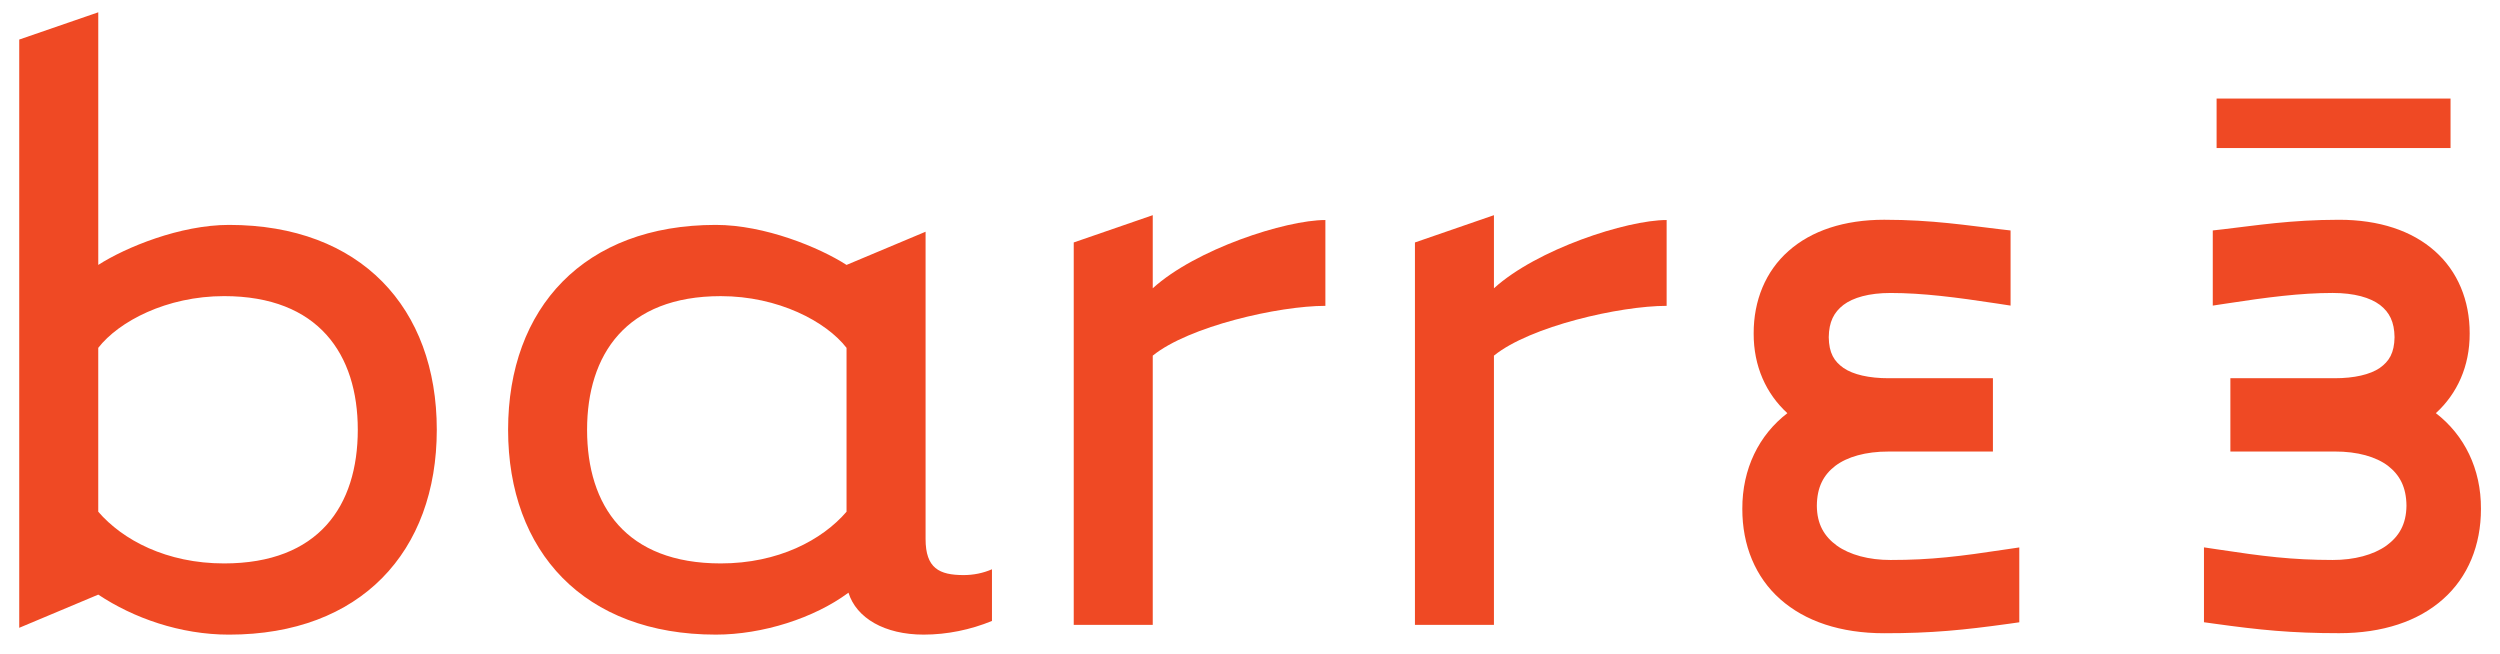 <?xml version="1.0" encoding="utf-8"?>
<!-- Generator: Adobe Illustrator 15.0.0, SVG Export Plug-In . SVG Version: 6.00 Build 0)  -->
<!DOCTYPE svg PUBLIC "-//W3C//DTD SVG 1.1//EN" "http://www.w3.org/Graphics/SVG/1.1/DTD/svg11.dtd">
<svg version="1.1" id="Layer_1" xmlns="http://www.w3.org/2000/svg" xmlns:xlink="http://www.w3.org/1999/xlink" x="0px" y="0px"
	 width="130px" height="34px" viewBox="0 0 130 34" enable-background="new 0 0 130 34" xml:space="preserve">
<g>
	<defs>
		<rect id="SVGID_1_" x="1" y="0.639" width="128.01" height="32.361"/>
	</defs>
	<clipPath id="SVGID_2_">
		<use xlink:href="#SVGID_1_"  overflow="visible"/>
	</clipPath>
	<path clip-path="url(#SVGID_2_)" fill="#EF4924" d="M11.908,33.001c-2.536,0-4.971-0.864-6.798-2.081L1,32.646V2.057l4.11-1.418
		v13.137c1.421-0.914,4.261-2.081,6.798-2.081c6.848,0,10.805,4.312,10.805,10.652C22.712,28.688,18.755,33.001,11.908,33.001
		 M11.653,15.398c-2.994,0-5.477,1.319-6.544,2.69v8.521c1.267,1.47,3.55,2.689,6.544,2.689c4.921,0,6.952-2.994,6.952-6.952
		C18.605,18.44,16.575,15.398,11.653,15.398"/>
	<path clip-path="url(#SVGID_2_)" fill="#EF4924" d="M48.13,12.05v15.979c0,1.522,0.712,1.875,1.981,1.875
		c0.505,0,1.013-0.101,1.471-0.302v2.688C50.464,32.748,49.247,33,48.03,33c-2.033,0-3.5-0.862-3.91-2.181
		C42.347,32.138,39.659,33,37.224,33c-6.85,0-10.803-4.312-10.803-10.652c0-6.34,3.953-10.653,10.803-10.653
		c2.535,0,5.379,1.168,6.796,2.081 M37.48,29.298c2.99,0,5.273-1.217,6.54-2.688v-8.522c-1.063-1.37-3.55-2.689-6.54-2.689
		c-4.923,0-6.952,3.042-6.952,6.95C30.528,26.304,32.557,29.298,37.48,29.298"/>
	<path clip-path="url(#SVGID_2_)" fill="#EF4924" d="M59.943,11.189v3.802c2.229-2.029,6.898-3.55,8.977-3.55v4.463
		c-2.437,0-7.101,1.068-8.977,2.589v14.001h-4.109V12.608"/>
	<path clip-path="url(#SVGID_2_)" fill="#EF4924" d="M77.685,11.189v3.802c2.233-2.029,6.9-3.55,8.98-3.55v4.463
		c-2.438,0-7.104,1.068-8.98,2.589v14.001h-4.108V12.608"/>
	<path clip-path="url(#SVGID_2_)" fill="#EF4924" d="M98.31,29.119c-1.133,0.002-2.123-0.269-2.79-0.744
		c-0.66-0.481-1.037-1.112-1.044-2.074c0.007-0.972,0.347-1.604,0.959-2.076c0.619-0.468,1.577-0.748,2.779-0.745h5.418v-3.812
		h-5.418c-1.025,0.002-1.849-0.191-2.347-0.531c-0.495-0.347-0.76-0.779-0.772-1.602c0.011-0.801,0.267-1.294,0.763-1.679
		c0.5-0.378,1.325-0.622,2.452-0.621c1.678,0,3.412,0.225,5.536,0.548l0.704,0.108v-3.907l-0.543-0.063
		c-1.684-0.194-3.521-0.494-6.025-0.494c-2.088,0-3.79,0.569-4.979,1.625c-1.191,1.051-1.817,2.573-1.812,4.287
		c-0.007,1.705,0.648,3.135,1.752,4.146c-1.473,1.131-2.35,2.889-2.342,4.977c-0.004,1.891,0.679,3.551,1.971,4.696
		c1.292,1.148,3.139,1.77,5.404,1.77h0.007c2.482,0.002,4.133-0.167,6.494-0.494l0.527-0.075v-3.893l-0.702,0.104
		C101.915,28.931,100.429,29.119,98.31,29.119"/>
	<path clip-path="url(#SVGID_2_)" fill="#EF4924" d="M126.665,21.484c1.107-1.012,1.765-2.439,1.758-4.146
		c0.004-1.712-0.621-3.234-1.816-4.285c-1.186-1.056-2.892-1.625-4.977-1.625c-2.502,0-4.346,0.3-6.023,0.494l-0.543,0.061v3.908
		l0.706-0.107c2.117-0.325,3.854-0.55,5.529-0.55c1.131,0,1.954,0.244,2.458,0.622c0.494,0.383,0.748,0.876,0.759,1.678
		c-0.014,0.822-0.278,1.253-0.771,1.602c-0.501,0.34-1.323,0.534-2.347,0.532h-5.419v3.811h5.419
		c1.204-0.004,2.158,0.277,2.777,0.744c0.611,0.476,0.953,1.106,0.961,2.075c-0.011,0.964-0.384,1.594-1.046,2.077
		c-0.666,0.475-1.658,0.746-2.792,0.744c-2.115-0.002-3.605-0.189-5.99-0.551l-0.702-0.105v3.894l0.527,0.073
		c2.364,0.329,4.015,0.496,6.496,0.496h0.008c2.261,0,4.111-0.621,5.401-1.769c1.296-1.148,1.975-2.806,1.971-4.697
		C129.021,24.377,128.14,22.618,126.665,21.484"/>
	<rect x="115.263" y="5.125" clip-path="url(#SVGID_2_)" fill="#EF4924" width="12.165" height="2.573"/>
</g>
</svg>
